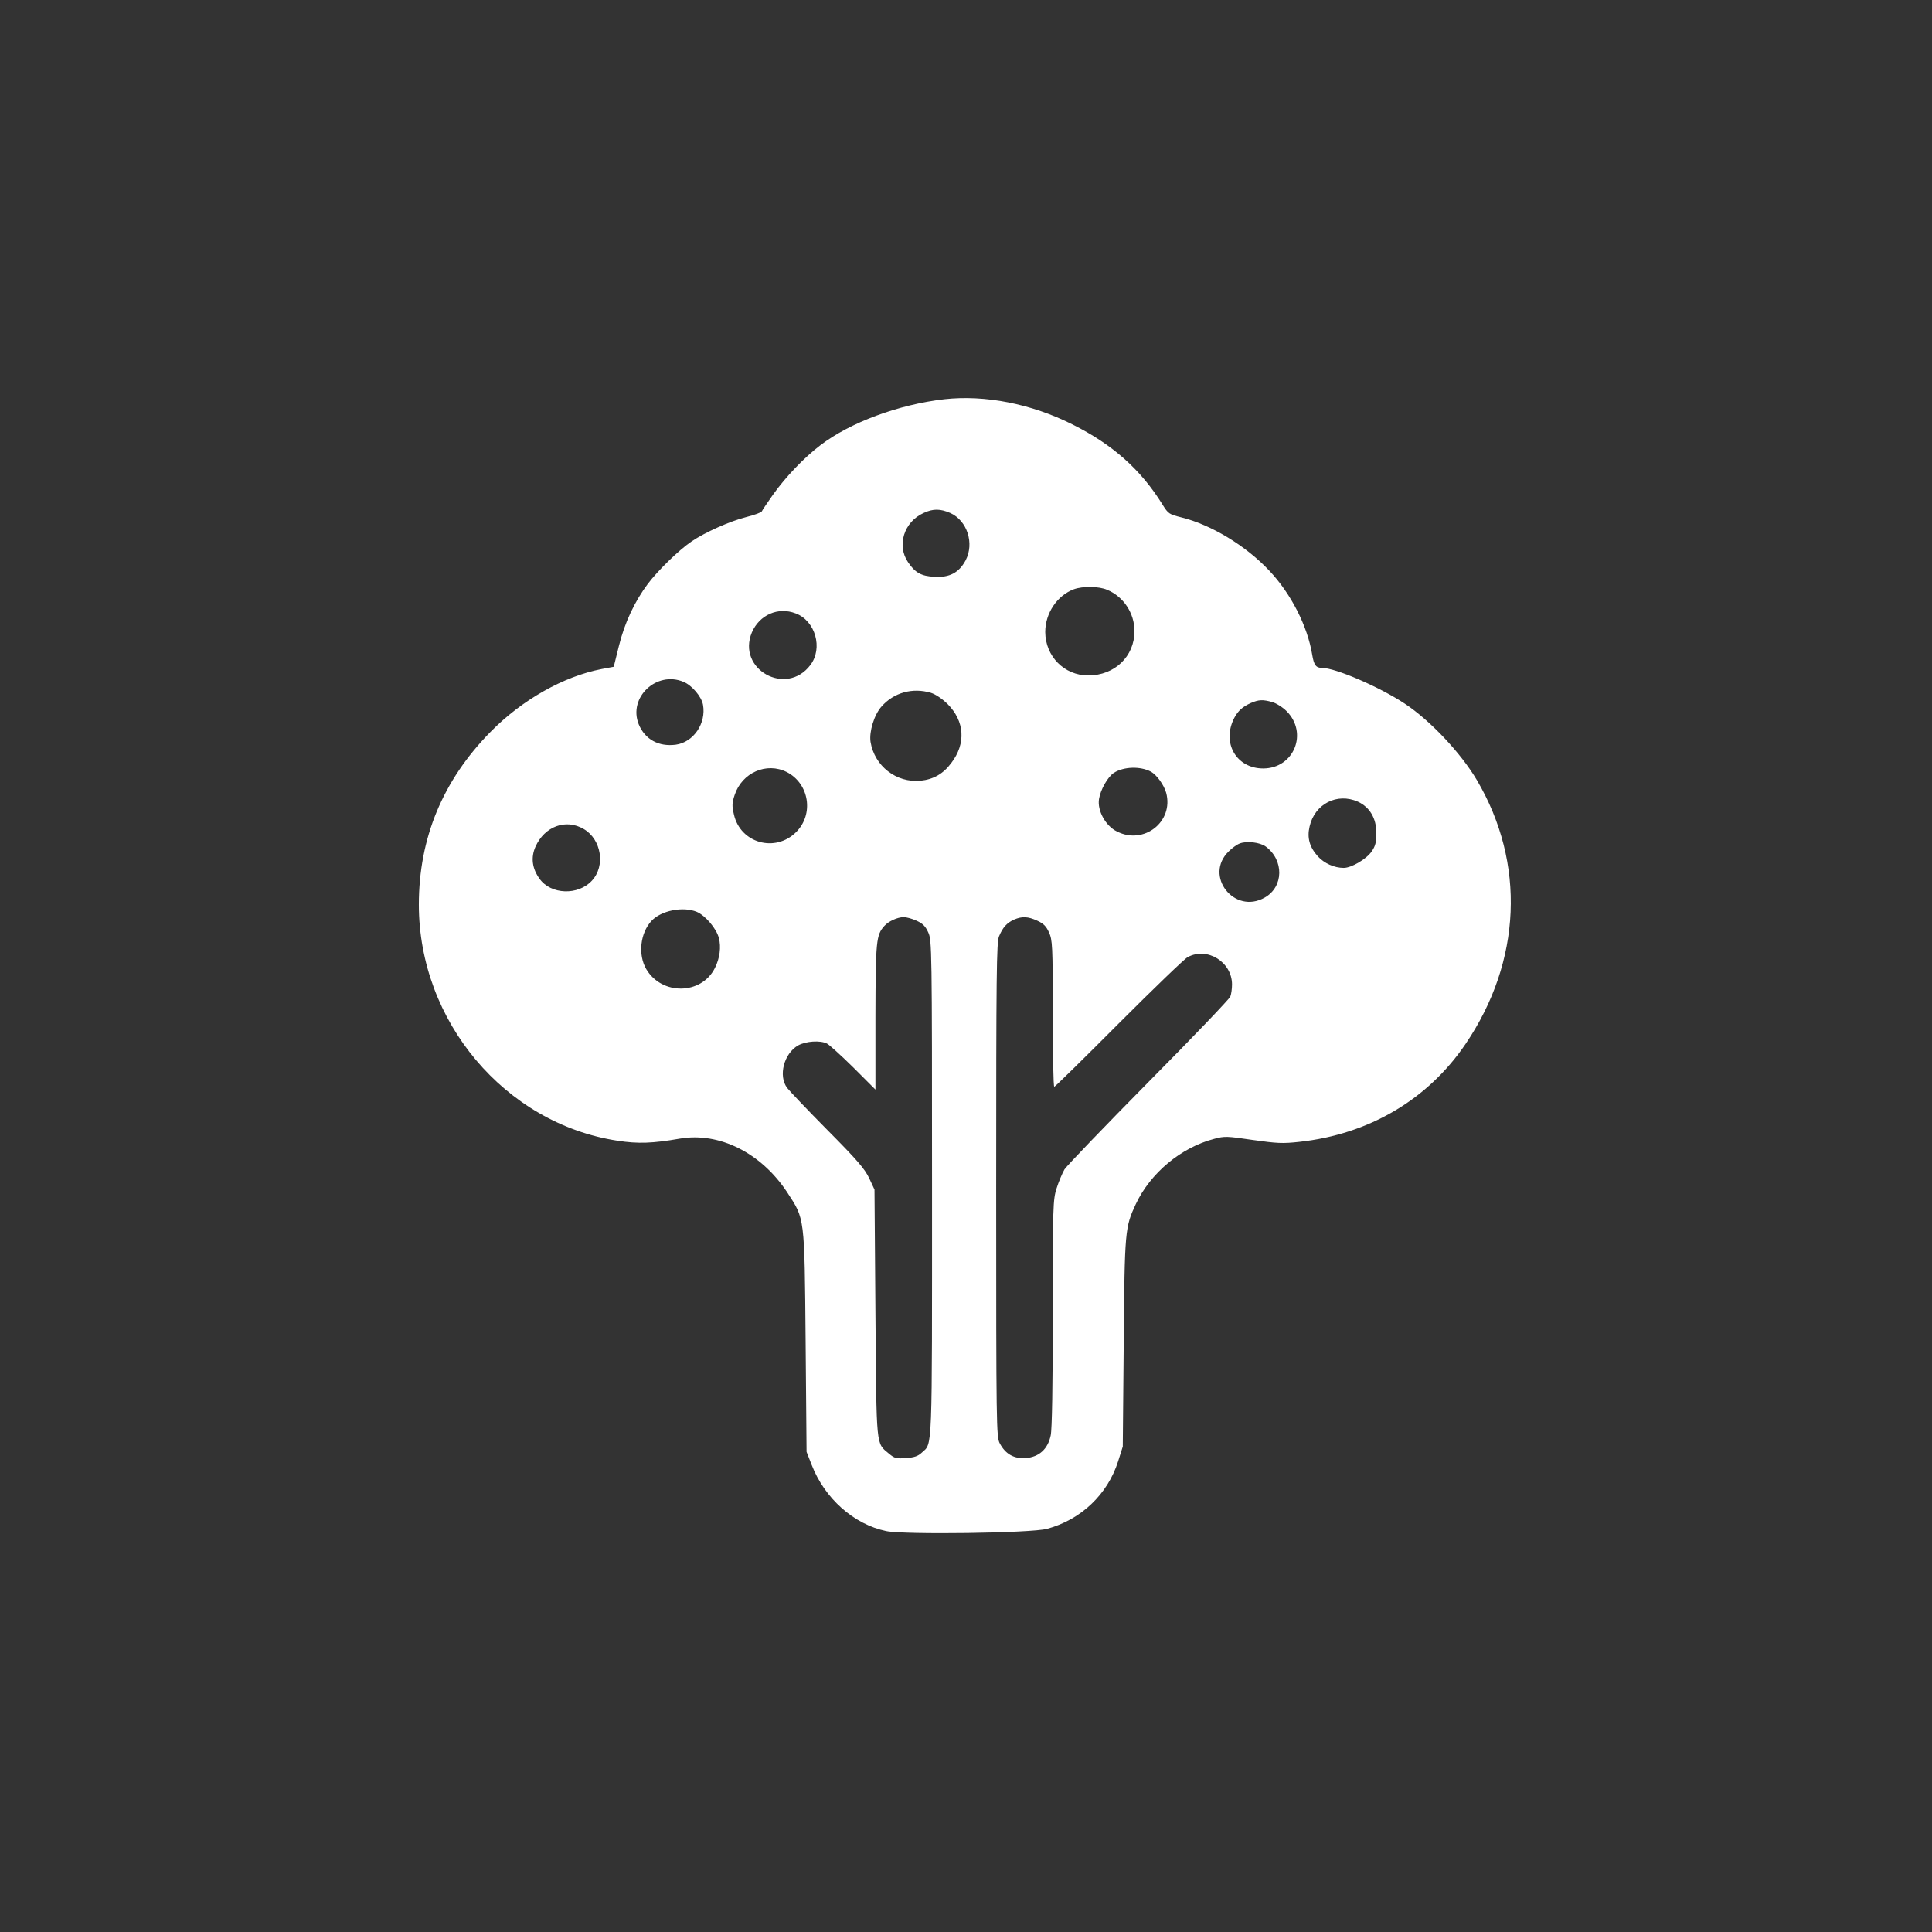 <?xml version="1.0" standalone="no"?>
<!DOCTYPE svg PUBLIC "-//W3C//DTD SVG 20010904//EN"
 "http://www.w3.org/TR/2001/REC-SVG-20010904/DTD/svg10.dtd">
<svg version="1.0" xmlns="http://www.w3.org/2000/svg"
 width="1024pt" height="1024pt" viewBox="0 0 1024 1024"
 preserveAspectRatio="xMidYMid meet">

<rect x="0" y="0" width="1024" height="1024" fill="#333333" stroke="none"/>

<g transform="translate(0,1024) scale(0.1,-0.1)"
fill="#ffffff" stroke="none">
<path d="M5005 8124 c-242 -28 -499 -123 -657 -244 -86 -65 -185 -169 -251
-262 -30 -43 -57 -82 -59 -88 -2 -6 -38 -19 -81 -30 -88 -22 -222 -82 -292
-130 -69 -47 -178 -154 -231 -224 -70 -93 -124 -208 -154 -331 l-27 -109 -64
-12 c-202 -39 -422 -163 -589 -333 -253 -257 -380 -563 -380 -916 0 -618 456
-1160 1053 -1251 108 -17 187 -14 330 11 209 36 431 -75 569 -284 94 -144 92
-123 98 -791 l5 -585 27 -69 c69 -178 223 -315 395 -351 95 -20 770 -11 853
12 180 49 320 182 376 357 l25 79 5 551 c5 598 7 611 64 734 77 164 239 300
416 346 55 15 68 14 204 -6 128 -18 157 -20 247 -10 369 40 681 224 881 519
297 438 319 958 60 1398 -85 144 -248 317 -383 406 -133 88 -367 189 -438 189
-32 0 -43 15 -52 70 -25 152 -112 323 -227 445 -126 134 -309 244 -467 283
-64 16 -69 19 -99 67 -115 186 -265 319 -477 425 -219 110 -464 158 -680 134z
m32 -603 c90 -41 128 -161 81 -251 -35 -65 -85 -92 -165 -87 -70 3 -103 22
-140 77 -61 89 -22 214 82 261 51 24 89 23 142 0z m831 -407 c87 -36 145 -124
145 -219 0 -134 -105 -235 -245 -235 -127 0 -227 101 -228 230 0 100 63 194
152 227 47 17 133 16 176 -3z m-1651 -125 c105 -39 146 -185 78 -274 -128
-169 -391 -22 -310 173 40 93 139 137 232 101z m-594 -363 c44 -18 95 -78 103
-121 18 -99 -50 -199 -144 -212 -91 -12 -164 28 -197 109 -56 142 95 284 238
224z m1311 -58 c25 -8 59 -31 88 -59 91 -91 99 -210 20 -313 -43 -58 -95 -87
-163 -94 -129 -12 -244 78 -265 206 -8 54 19 143 58 187 65 74 164 102 262 73z
m1809 -49 c21 -6 55 -27 76 -48 116 -116 39 -304 -124 -304 -143 0 -221 137
-153 268 20 38 45 60 88 79 42 18 63 19 113 5z m-643 -369 c31 -17 69 -70 81
-112 41 -153 -118 -278 -261 -205 -60 29 -105 111 -95 172 8 50 46 117 79 139
52 33 140 36 196 6z m-1930 -2 c119 -61 145 -223 50 -318 -111 -111 -296 -59
-330 93 -11 46 -10 62 4 104 39 118 169 175 276 121z m3027 -157 c63 -29 98
-88 98 -166 0 -49 -5 -69 -25 -98 -27 -40 -107 -87 -148 -87 -50 0 -103 24
-137 61 -44 49 -58 98 -44 158 27 120 146 181 256 132z m-4103 -145 c94 -55
116 -196 43 -274 -73 -79 -217 -74 -277 10 -40 55 -47 113 -22 170 48 108 161
150 256 94z m3615 -93 c97 -72 95 -213 -5 -270 -162 -93 -325 116 -191 245 17
17 43 36 57 41 36 15 108 7 139 -16z m-3016 -346 c45 -19 104 -88 117 -138 13
-48 5 -109 -21 -160 -72 -143 -282 -145 -364 -5 -44 76 -32 190 28 255 51 55
167 78 240 48z m1165 -47 c33 -15 47 -29 62 -62 19 -42 20 -77 20 -1356 0
-1422 3 -1349 -54 -1401 -20 -19 -40 -26 -84 -29 -52 -4 -61 -1 -90 23 -70 59
-66 20 -72 745 l-5 655 -28 60 c-23 49 -64 97 -221 255 -106 107 -202 208
-214 224 -48 64 -17 182 58 225 42 23 117 28 153 10 12 -6 75 -63 140 -127
l117 -117 0 385 c1 404 4 434 47 482 22 25 70 47 103 47 14 0 44 -8 68 -19z
m640 0 c33 -15 47 -29 62 -62 18 -40 20 -68 20 -430 0 -214 3 -388 8 -388 4 0
158 151 342 336 184 184 349 343 365 351 104 56 235 -26 235 -145 0 -23 -4
-51 -9 -64 -5 -13 -199 -216 -432 -451 -233 -236 -434 -445 -447 -465 -12 -21
-31 -66 -42 -101 -19 -60 -20 -93 -20 -662 0 -380 -4 -616 -11 -647 -15 -72
-61 -114 -131 -120 -63 -5 -109 21 -139 78 -18 33 -19 89 -19 1343 0 1154 2
1312 15 1344 20 48 42 72 80 89 42 18 73 17 123 -6z"/>
</g>
</svg>
